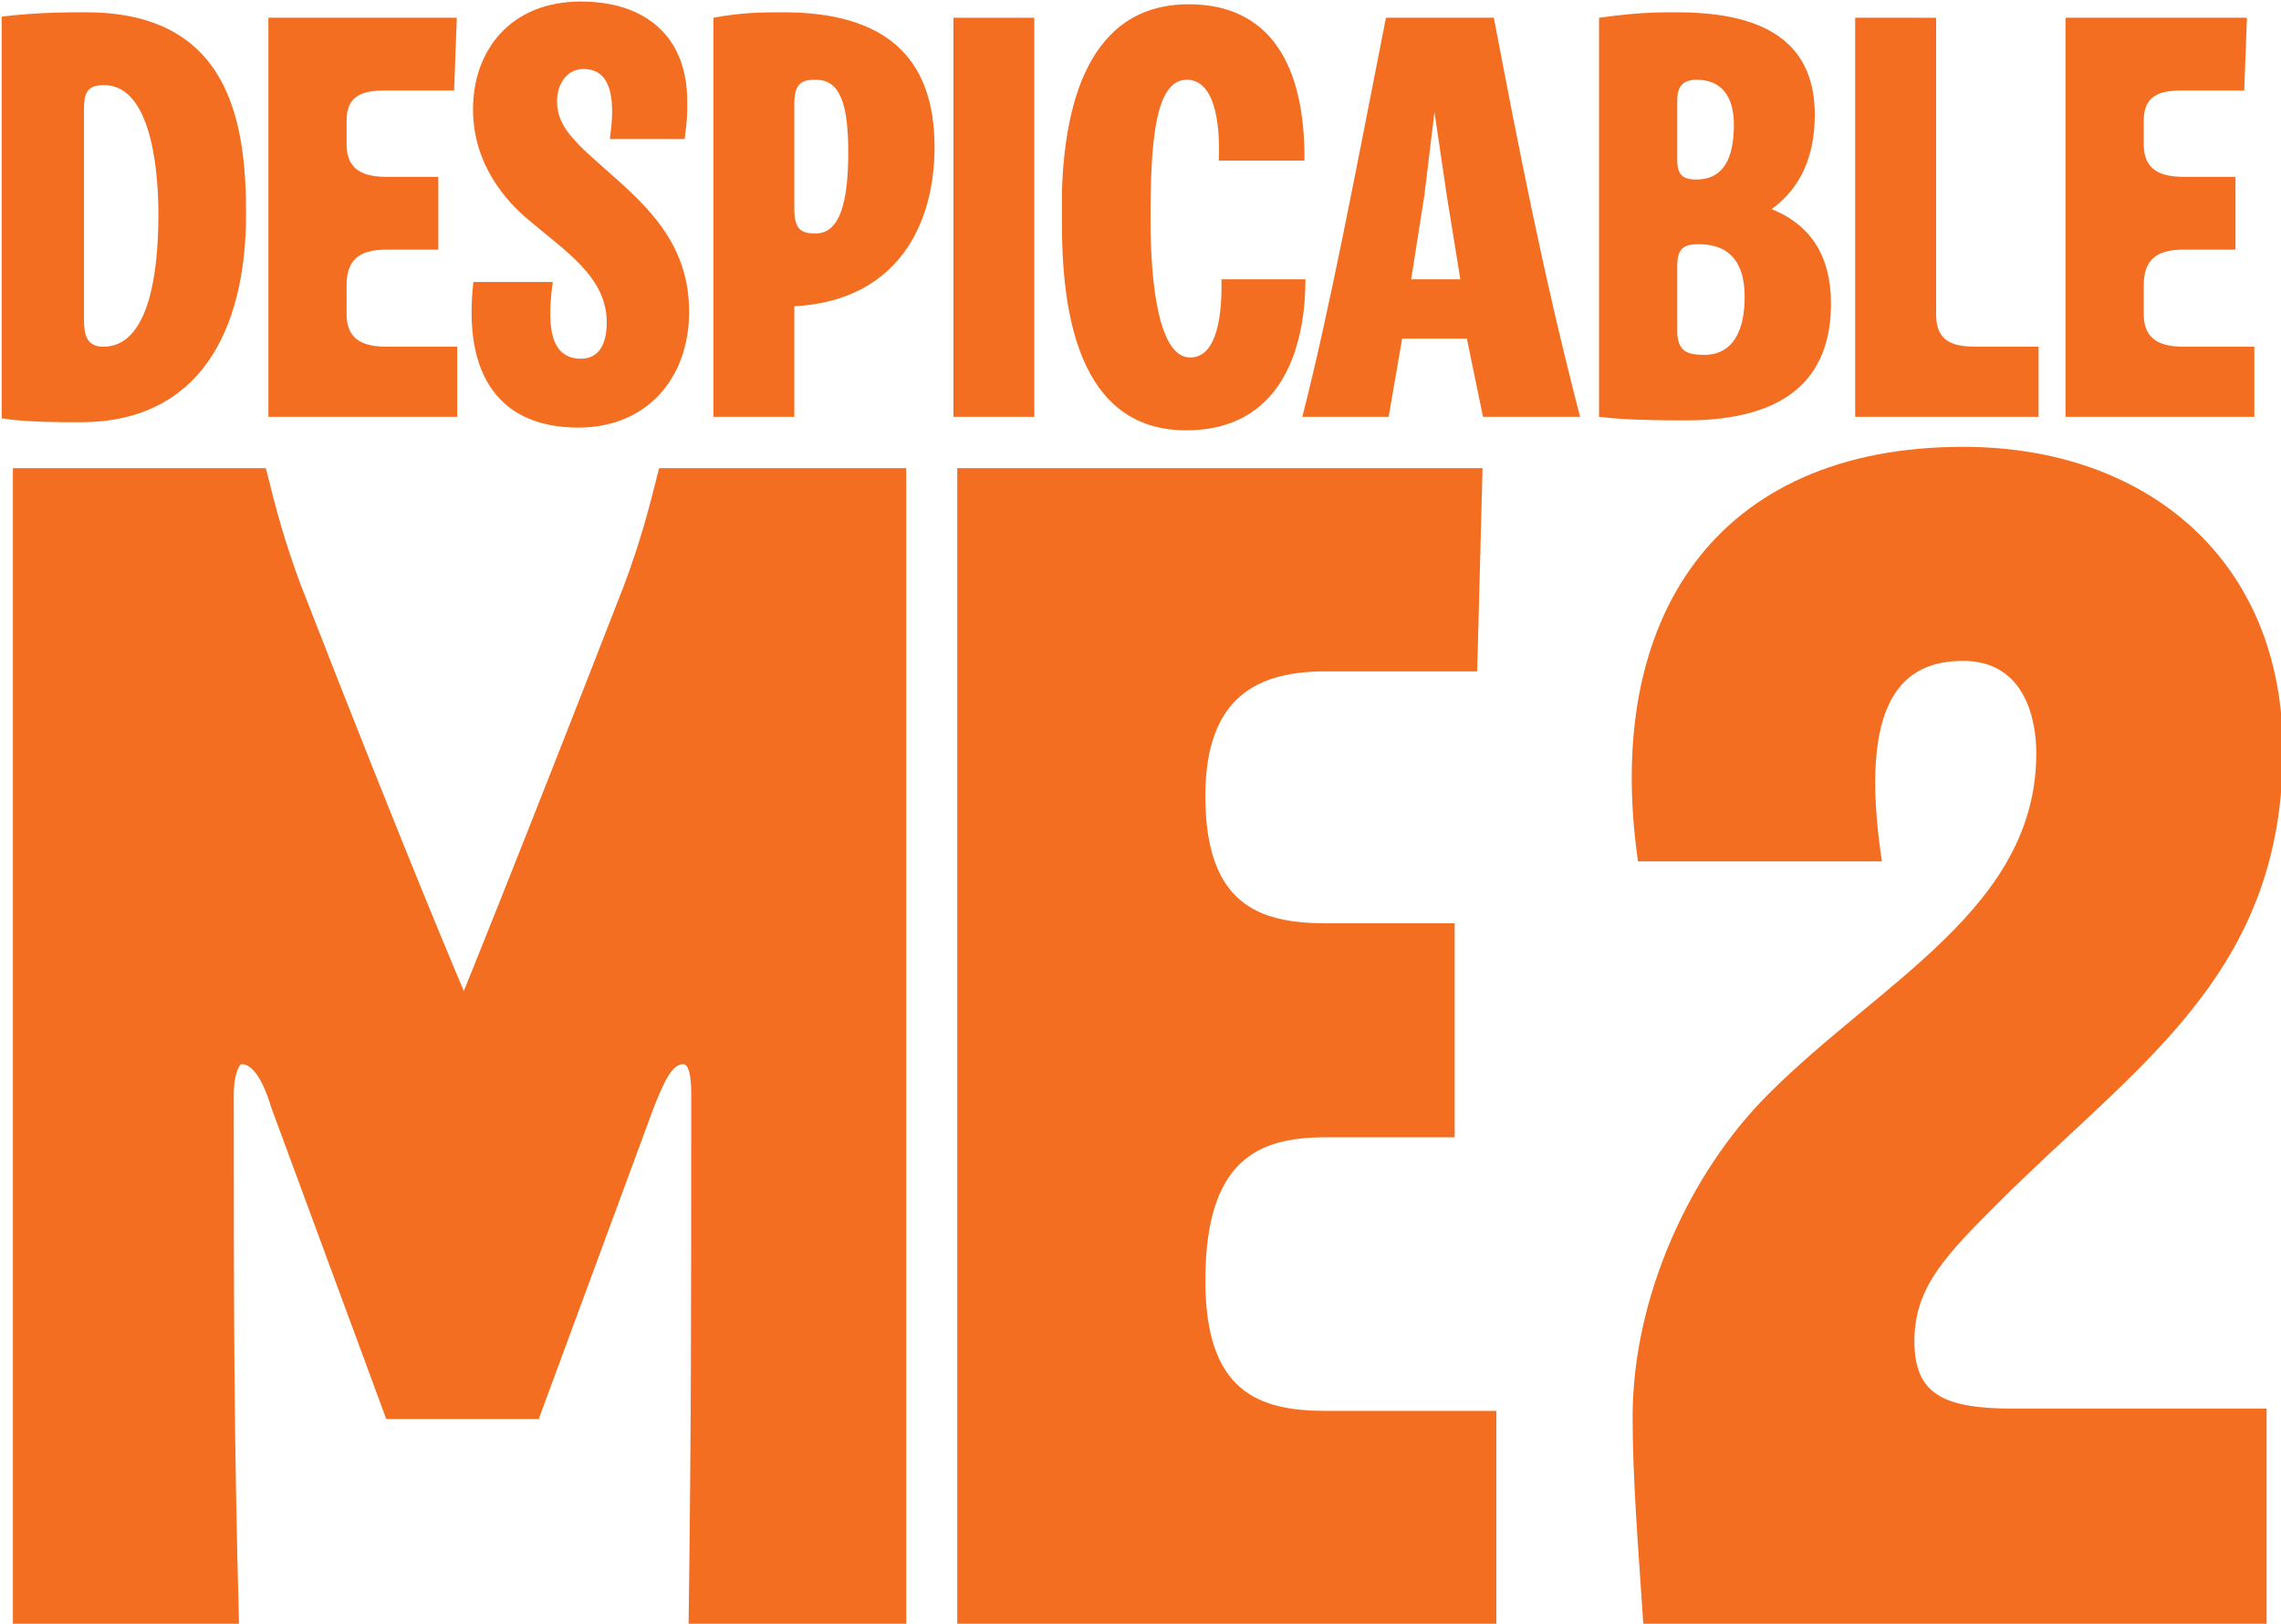 <?xml version="1.0" encoding="UTF-8" standalone="no"?>
<!-- Created with Inkscape (http://www.inkscape.org/) -->

<svg
   xmlns:dc="http://purl.org/dc/elements/1.1/"
   xmlns:cc="http://creativecommons.org/ns#"
   xmlns:rdf="http://www.w3.org/1999/02/22-rdf-syntax-ns#"
   xmlns:svg="http://www.w3.org/2000/svg"
   xmlns="http://www.w3.org/2000/svg"
   version="1.1"
   width="300"
   height="213.566"
   id="svg4324">
  <defs
     id="defs4326" />
  <g
     transform="translate(-225,-425.579)"
     id="layer1">
    <g
       transform="translate(2.78425e-5,4.2202588e-5)"
       id="layer1-0"
       style="fill:#f36e21;fill-opacity:1">
      <g
         transform="matrix(2.134,0,0,2.134,-2251.907,-1814.353)"
         id="g4559"
         style="fill:#f36e21;fill-opacity:1">
        <path
           d="m 1230.358,1078.495 -10.674,0 0,71.325 33.225,0 0,-13.221 -10.516,0 c -4.121,0 -7.418,-1.167 -7.418,-8.014 0,-7.513 3.296,-8.849 7.418,-8.849 l 7.947,0 0,-13.191 -7.947,0 c -4.121,0 -7.418,-1.169 -7.418,-7.846 0,-6.179 3.296,-7.681 7.418,-7.681 l 9.336,0 0.33,-12.523 L 1230.358,1078.495 z m -29.05,0 c -0.66,2.67 -1.155,4.508 -2.144,7.179 -6.759,17.365 -9.891,25.045 -9.891,25.045 0,0 -3.297,-7.68 -10.056,-25.045 -0.99,-2.671 -1.485,-4.509 -2.145,-7.179 l -15.59,0 0,71.325 13.939,0 c -0.326,-11.944 -0.326,-19.615 -0.326,-32.755 0,-1.17 0.33,-1.837 0.495,-1.837 0.66,0 1.319,1.002 1.814,2.671 l 7.089,19.201 9.398,0 7.089,-19.201 c 0.659,-1.669 1.154,-2.671 1.814,-2.671 0.329,0 0.494,0.667 0.494,1.837 0,13.14 0,20.811 -0.163,32.755 l 13.414,0 0,-71.325 L 1201.308,1078.495 Z"
           id="path4341"
           style="fill:#f36e21;fill-opacity:1;fill-rule:nonzero;stroke:none" />
        <path
           d="m 1300.382,1149.82 0,-13.359 -15.53,0 c -4.341,0 -6.178,-0.835 -6.178,-4.176 0,-3.339 2.004,-5.343 5.176,-8.515 8.516,-8.516 17.534,-14.026 17.534,-27.887 0,-11.689 -8.35,-18.703 -19.706,-18.703 -15.195,0 -22.209,10.521 -20.038,25.549 l 15.03,0 c -1.504,-10.02 1.335,-12.356 5.008,-12.356 3.842,0 4.51,3.674 4.51,5.678 0,9.519 -9.518,14.025 -16.531,21.041 -4.844,4.843 -8.349,12.524 -8.349,19.87 0,3.84 0.333,7.849 0.666,12.859 L 1300.382,1149.82 Z"
           id="path4367"
           style="fill:#f36e21;fill-opacity:1;fill-rule:nonzero;stroke:none" />
        <path
           d="m 1219.447,1075.332 4.986,0 0,-24.599 -4.986,0 L 1219.447,1075.332 z m -42.218,-24.6 0,24.6 11.635,0 0,-4.322 -4.321,0 c -1.331,0 -2.494,-0.333 -2.494,-1.995 l 0,-1.827 c 0,-1.829 1.163,-2.161 2.494,-2.161 l 3.158,0 0,-4.487 -3.158,0 c -1.331,0 -2.494,-0.333 -2.494,-1.994 l 0,-1.498 c 0,-1.496 0.973,-1.829 2.305,-1.829 l 4.321,0 0.166,-4.486 L 1177.229,1050.732 z m 71.235,11.009 0.632,-5.191 0.764,5.174 0.829,5.13 -3.03,0 L 1248.464,1061.741 z m -2.36,-11.009 c -1.829,9.306 -3.476,18.051 -5.152,24.6 l 5.32,0 0.83,-4.821 3.99,0 0.995,4.821 5.984,0 c -2.326,-8.976 -3.822,-16.788 -5.317,-24.6 L 1246.104,1050.732 z m 28.921,0 0,24.6 11.303,0 0,-4.322 -3.824,0 c -1.495,0 -2.491,-0.333 -2.491,-1.995 l 0,-18.282 L 1275.026,1050.732 z m 12.964,0 0,24.6 11.636,0 0,-4.322 -4.322,0 c -1.329,0 -2.493,-0.333 -2.493,-1.995 l 0,-1.827 c 0,-1.829 1.164,-2.161 2.493,-2.161 l 3.16,0 0,-4.487 -3.16,0 c -1.329,0 -2.493,-0.333 -2.493,-1.994 l 0,-1.498 c 0,-1.496 0.975,-1.829 2.304,-1.829 l 3.888,0 0.168,-4.486 L 1287.989,1050.732 z m -122.126,18.615 0,-12.965 c 0,-0.996 0.18,-1.495 1.238,-1.495 2.744,0 3.348,4.685 3.348,7.978 0,3.962 -0.698,8.145 -3.396,8.145 -1.073,0 -1.189,-0.831 -1.189,-1.663 m -5.072,-18.68 0,24.756 c 1.451,0.24 3.518,0.24 4.861,0.24 7.312,0 10.2,-5.618 10.2,-12.861 0,-5.723 -1.059,-12.404 -9.869,-12.404 -1.083,0 -3.074,0 -5.192,0.269 m 48.85,11.865 0,-6.482 c 0,-1.329 0.5,-1.495 1.33,-1.495 1.494,0 1.994,1.495 1.994,4.487 0,2.993 -0.5,4.986 -1.994,4.986 -0.83,0 -1.33,-0.166 -1.33,-1.496 m -4.987,-11.8 0,24.6 4.987,0 0,-6.816 c 6.316,-0.333 8.643,-4.986 8.643,-9.806 0,-5.651 -3.158,-8.311 -9.306,-8.311 -1.331,0 -2.494,0 -4.324,0.334 m 59.403,19.281 0,-3.991 c 0,-1.163 0.499,-1.33 1.33,-1.33 1.995,0 2.825,1.245 2.825,3.24 0,1.995 -0.665,3.578 -2.494,3.578 -0.996,0 -1.661,-0.169 -1.661,-1.496 m 0,-10.473 0,-3.724 c 0,-0.851 0.361,-1.262 1.194,-1.262 1.494,0 2.296,0.971 2.296,2.777 0,2.105 -0.664,3.373 -2.325,3.373 -0.666,0 -1.165,-0.166 -1.165,-1.164 m -4.82,-8.809 0,24.6 c 1.752,0.203 3.696,0.217 5.359,0.217 6.315,0 8.936,-2.711 8.936,-7.199 0,-2.825 -1.165,-4.821 -3.658,-5.819 1.829,-1.329 2.659,-3.324 2.659,-5.816 0,-4.156 -2.659,-6.317 -8.476,-6.317 -1.33,0 -2.328,0 -4.82,0.334 m -33.1,10.637 0,2.16 c 0,6.423 1.509,12.633 7.659,12.633 5.816,0 7.346,-4.987 7.346,-9.309 l -5.174,0 c 0.051,2.94 -0.516,4.82 -1.935,4.82 -1.958,0 -2.439,-4.66 -2.439,-8.481 0,-4.655 0.245,-8.637 2.234,-8.637 1.64,0 2.081,2.43 1.972,4.986 l 5.282,0 c 0.048,-5.933 -2.147,-9.639 -7.134,-9.639 -6.316,0 -7.646,6.48 -7.812,11.467 m -36.297,-4.987 c 0,3.496 2.166,5.739 3.336,6.739 2.33,1.99 4.906,3.567 4.906,6.391 0,1.331 -0.477,2.236 -1.597,2.236 -2.129,0 -2.019,-2.585 -1.728,-4.729 l -4.895,0 c -0.665,5.819 1.663,8.975 6.482,8.975 4.156,0 6.815,-2.991 6.815,-7.146 0,-4.986 -3.656,-7.312 -6.482,-9.973 -0.83,-0.831 -1.66,-1.663 -1.66,-2.991 0,-1.069 0.611,-1.992 1.63,-1.992 1.995,0 1.884,2.485 1.625,4.319 l 4.606,0 c 0.165,-1.164 0.165,-1.495 0.165,-2.326 0,-3.989 -2.566,-6.151 -6.555,-6.151 -4.322,0 -6.649,2.993 -6.649,6.649"
           id="path4369"
           style="fill:#f36e21;fill-opacity:1;fill-rule:nonzero;stroke:none" />
      </g>
    </g>
  </g>
</svg>
